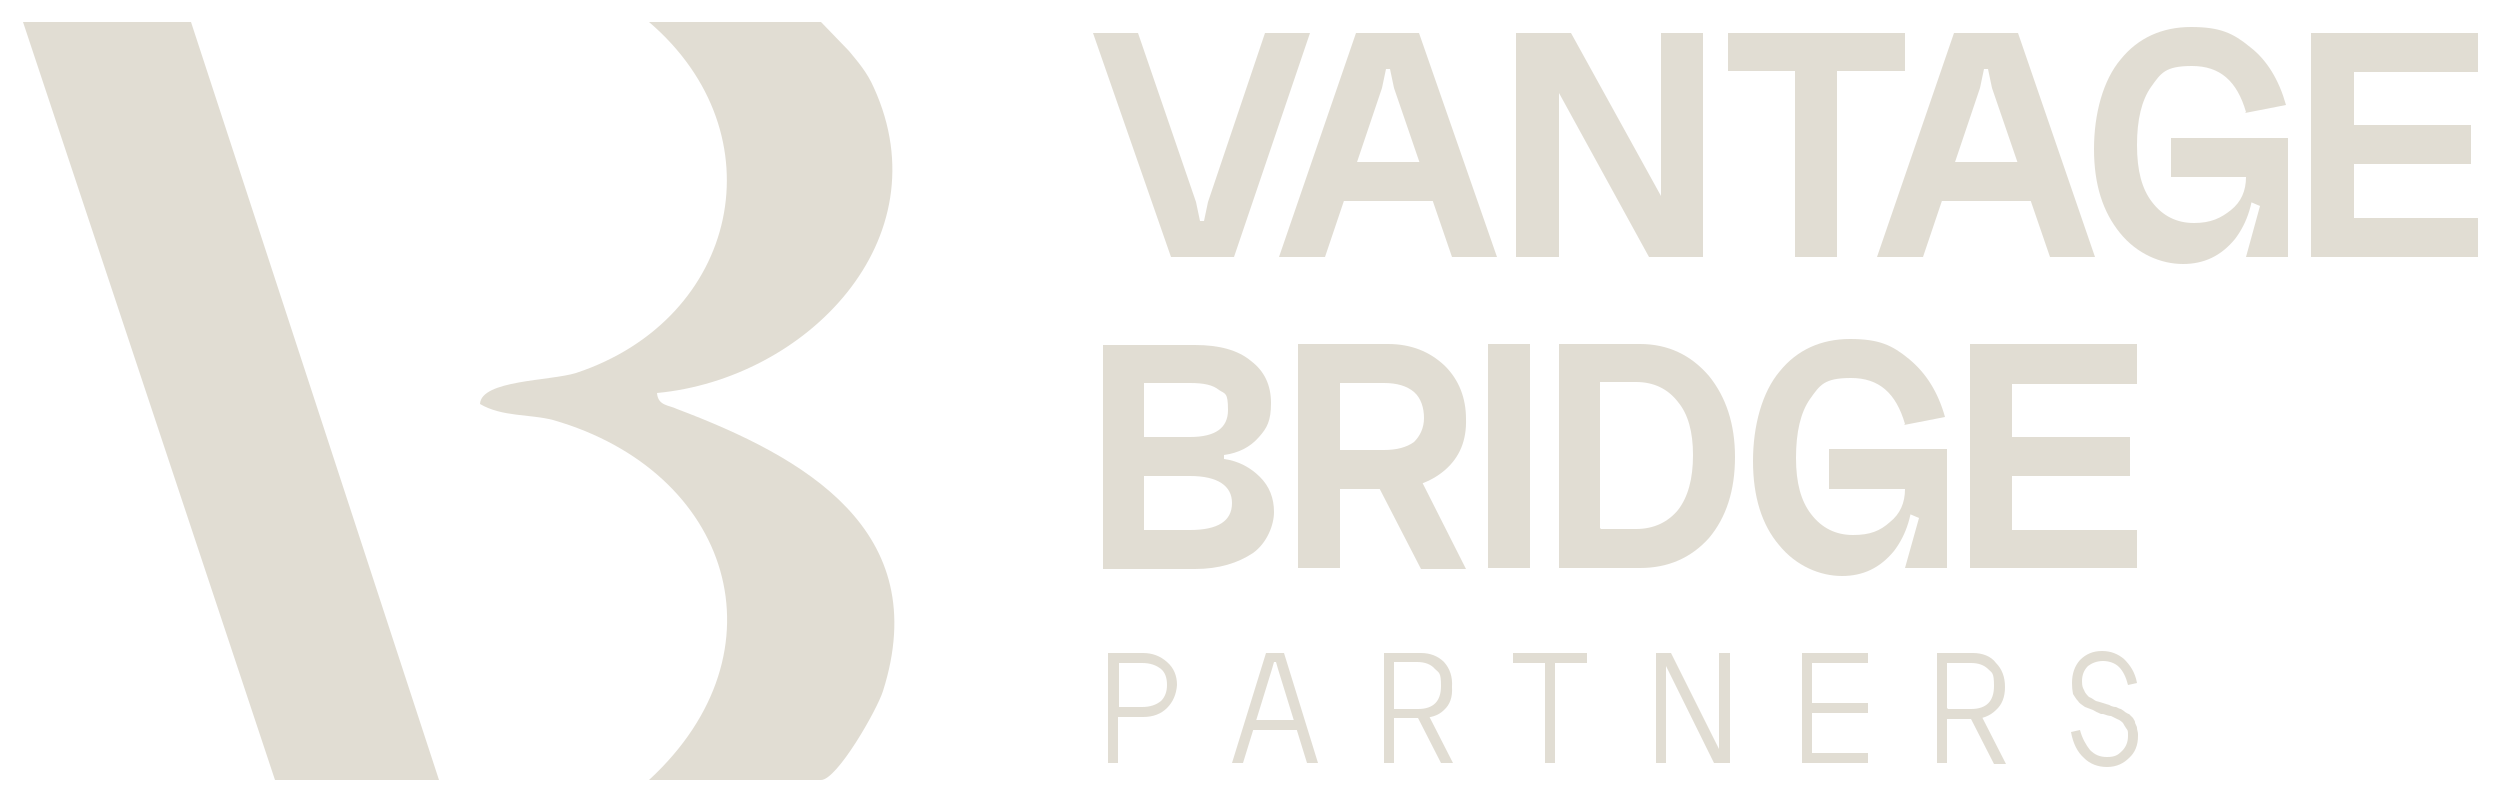 <?xml version="1.0" encoding="UTF-8"?> <svg xmlns="http://www.w3.org/2000/svg" version="1.2" viewBox="0 0 250 79" width="250" height="79"><defs><clipPath id="cp1"><path d="m247.81 2.18v75.78h-245.51v-75.78z"></path></clipPath><clipPath id="cp2"><path d="m247.81 2.18v75.78h-245.51v-75.78z"></path></clipPath><clipPath id="cp3"><path d="m247.81 2.18v75.78h-245.51v-75.78z"></path></clipPath><clipPath id="cp4"><path d="m247.81 2.18v75.78h-245.51v-75.78z"></path></clipPath><clipPath id="cp5"><path d="m247.81 2.18v75.78h-245.51v-75.78z"></path></clipPath><clipPath id="cp6"><path d="m247.81 2.18v75.78h-245.51v-75.78z"></path></clipPath><clipPath id="cp7"><path d="m247.81 2.18v75.78h-245.51v-75.78z"></path></clipPath></defs><style>.a{fill:#e1ddd3}</style><path fill-rule="evenodd" class="a" d="m120.8 20.2l5.7-16.9h4.5l-7.6 22.4h-6.3l-7.8-22.4h4.5l5.8 16.9 0.4 1.9h0.4l0.4-1.9z"></path><path class="a" d="m138.2 8.8l-5.7 16.9h-4.6l7.7-22.4h6.3l7.8 22.4h-4.5l-5.8-16.9-0.4-1.9h-0.4l-0.4 1.9zm-4.7 7.4h10.8v3.9h-10.8z"></path><path fill-rule="evenodd" class="a" d="m166.1 3.3h4.2v22.4h-5.4l-9-16.4v16.4h-4.3v-22.4h5.5l9 16.3v-16.3z"></path><path fill-rule="evenodd" class="a" d="m172.8 3.3h17.7v3.8h-6.8v18.6h-4.2v-18.6h-6.7v-3.8z"></path><path class="a" d="m198 8.8l-5.7 16.9h-4.6l7.7-22.4h6.4l7.7 22.4h-4.5l-5.8-16.9-0.4-1.9h-0.4l-0.4 1.9zm-4.7 7.4h10.8v3.9h-10.8z"></path><g clip-path="url(#cp1)"><path class="a" d="m228.8 13.8v11.9h-4.2l1.4-5.1-1.4-0.6v-2.3h-7.5v-3.9h11.7zm-4.2-2.6c-0.9-3.1-2.6-4.6-5.4-4.6-2.7 0-3.1 0.7-4.1 2.1q-1.4 2-1.4 5.8c0 2.6 0.5 4.4 1.5 5.7q1.6 2.1 4.2 2.1c1.7 0 2.7-0.5 3.7-1.3 1-0.8 1.5-1.9 1.5-3.3h0.8q0 3.7-1.9 6.2c-1.4 1.7-3.1 2.5-5.2 2.5-2.2 0-4.6-1-6.3-3.1-1.7-2.1-2.6-4.8-2.6-8.4 0-3.5 0.9-6.9 2.7-9 1.7-2.1 4.1-3.2 7-3.2 2.9 0 4.2 0.6 5.9 2 1.7 1.3 2.9 3.3 3.6 5.8l-4.1 0.8z"></path></g><path fill-rule="evenodd" class="a" d="m231.1 3.3v22.4h16.7v-3.9h-12.4v-5.4h11.7v-3.9h-11.7v-5.3h12.4v-3.9h-16.7z"></path><g clip-path="url(#cp2)"><path class="a" d="m122.4 45.4v0.5c1.5 0.2 2.7 0.9 3.6 1.8q1.4 1.4 1.4 3.5c0 1.3-0.7 3.1-2.1 4.1-1.5 1-3.4 1.6-5.8 1.6h-9.2v-22.4h9.2c2.4 0 4.3 0.5 5.6 1.6q2 1.5 2 4.2c0 1.8-0.4 2.5-1.2 3.4q-1.3 1.5-3.5 1.8m-8-1.8h4.6q3.8 0 3.8-2.7c0-1.8-0.3-1.6-0.9-2-0.6-0.5-1.5-0.7-2.9-0.7h-4.6zm0 9.3h4.6q4.2 0 4.2-2.7c0-1.7-1.4-2.7-4.2-2.7h-4.6z"></path><path class="a" d="m137.3 47.4h4.5l4.8 9.5h-4.5l-4.9-9.5zm-7.5 9.4v-22.4h9q3.4 0 5.7 2.2c1.4 1.4 2.1 3.2 2.1 5.3q0.1 3.2-2.1 5.1-2.2 1.9-5.7 1.9h-4.8v7.9h-4.2zm4.2-11.8h4.4q1.9 0 3-0.8c0.6-0.6 1-1.4 1-2.4 0-1-0.3-2-1-2.6-0.7-0.6-1.7-0.9-3-0.9h-4.4z"></path></g><path fill-rule="evenodd" class="a" d="m153 34.4v22.4h-4.2v-22.4z"></path><g clip-path="url(#cp3)"><path class="a" d="m155.9 56.8v-22.4h8.1c2.8 0 5.1 1.1 6.9 3.2 1.7 2.1 2.6 4.8 2.6 8.1q0 5-2.6 8.1c-1.8 2-4.1 3-6.9 3zm4.2-3.9h3.5c1.8 0 3.2-0.7 4.2-1.9 1-1.3 1.5-3.1 1.5-5.5q0-3.5-1.5-5.3c-1-1.3-2.4-2-4.2-2h-3.6v14.6z"></path><path class="a" d="m194.7 45v11.8h-4.2l1.4-5-1.4-0.6v-2.3h-7.6v-4h11.8zm-4.2-2.6c-0.9-3.1-2.6-4.6-5.4-4.6-2.7 0-3.1 0.7-4.1 2.1q-1.4 2-1.4 5.9c0 2.5 0.5 4.3 1.5 5.6q1.6 2.1 4.2 2.1c1.7 0 2.7-0.4 3.7-1.3 1-0.8 1.5-1.9 1.5-3.3h0.8q0 3.7-1.9 6.2c-1.4 1.7-3.1 2.5-5.2 2.5-2.2 0-4.6-1-6.3-3.1-1.7-2-2.6-4.8-2.6-8.4 0-3.5 0.9-6.9 2.7-9 1.7-2.1 4.1-3.2 7-3.2 2.9 0 4.2 0.6 5.9 2 1.7 1.4 2.9 3.3 3.6 5.8l-4.1 0.8z"></path></g><path fill-rule="evenodd" class="a" d="m197 34.4h16.7v4h-12.5v5.3h11.8v3.9h-11.8v5.4h12.5v3.8h-16.7v-22.4z"></path><g clip-path="url(#cp4)"><path class="a" d="m110.8 76.3v-11h3.5q1.4 0 2.4 0.9c0.7 0.6 1 1.4 1 2.3q-0.1 1.4-1 2.3-0.9 0.9-2.4 0.9h-2.5v4.6zm1.1-5.6h2.3c0.8 0 1.4-0.2 1.9-0.6q0.6-0.6 0.6-1.6 0-1.1-0.6-1.6c-0.5-0.4-1.1-0.6-1.9-0.6h-2.3z"></path></g><path class="a" d="m127.2 66.9l-2.9 9.4h-1.1l3.4-11h1.8l3.4 11h-1.1l-2.9-9.4-0.2-0.7h-0.2l-0.2 0.7zm-1.9 5.1h4.6v1h-4.6z"></path><g clip-path="url(#cp5)"><path class="a" d="m141.7 71.6h1.2l2.4 4.7h-1.2zm-3.3 4.7v-11h3.7c0.9 0 1.7 0.3 2.3 0.9q0.9 1 0.8 2.5 0.1 1.5-0.8 2.3c-0.6 0.6-1.4 0.8-2.4 0.8h-2.6v4.5h-1zm1-5.4h2.4q2.3 0 2.3-2.3c0-1.4-0.2-1.3-0.6-1.7q-0.6-0.7-1.8-0.7h-2.3v4.6z"></path></g><path fill-rule="evenodd" class="a" d="m151.3 65.3h7.4v1h-3.2v10h-1v-10h-3.2v-1z"></path><path fill-rule="evenodd" class="a" d="m171.9 65.3h1.1v11h-1.6l-4.8-9.7v9.7h-1v-11h1.5l4.8 9.6v-9.6z"></path><path fill-rule="evenodd" class="a" d="m180.2 65.3h6.6v1h-5.6v4h5.6v1h-5.6v4h5.6v1h-6.6v-11z"></path><g clip-path="url(#cp6)"><path class="a" d="m193.7 76.3v-11h3.6c0.9 0 1.8 0.3 2.3 1q0.9 0.9 0.9 2.4 0 1.5-0.9 2.3c-0.6 0.6-1.4 0.9-2.3 0.9h-2.6v4.4h-1.1zm1.1-5.4h2.3q2.3 0 2.3-2.3c0-1.4-0.2-1.3-0.6-1.7q-0.6-0.6-1.7-0.6h-2.4v4.5zm2.2 0.8h1.2l2.4 4.7h-1.2z"></path><path class="a" d="m213.8 73.6q0 1.4-0.9 2.2c-0.5 0.5-1.2 0.9-2.2 0.9-0.9 0-1.7-0.3-2.3-0.9q-1-0.9-1.3-2.6l0.9-0.2c0.2 0.8 0.6 1.5 1 2 0.5 0.5 1 0.7 1.7 0.7 0.8 0 1.1-0.2 1.5-0.6q0.6-0.6 0.6-1.5c0-0.6 0-0.5-0.2-0.8q-0.2-0.3-0.3-0.5c-0.1-0.1-0.3-0.3-0.6-0.4q-0.4-0.2-0.6-0.3c-0.2 0-0.5-0.1-0.8-0.2q-0.1 0-0.2 0-0.5-0.2-0.8-0.4c-0.3-0.1-0.5-0.2-0.8-0.3-0.3-0.2-0.6-0.4-0.7-0.6-0.2-0.2-0.3-0.4-0.5-0.7q-0.1-0.5-0.1-1.1 0-1.4 0.8-2.3c0.6-0.6 1.3-0.9 2.2-0.9 0.9 0 1.6 0.3 2.2 0.8 0.6 0.6 1.1 1.3 1.3 2.4l-0.9 0.2q-0.3-1.2-0.9-1.8c-0.4-0.4-1-0.6-1.6-0.6-0.6 0-1.1 0.2-1.5 0.5q-0.6 0.6-0.6 1.5c0 0.6 0.1 0.7 0.2 0.9 0.1 0.3 0.3 0.5 0.5 0.7 0.3 0.1 0.5 0.3 0.7 0.4q0.4 0.1 1 0.3 0.4 0.1 0.5 0.2c0.1 0 0.2 0.1 0.5 0.1 0.2 0.1 0.4 0.2 0.5 0.2 0.1 0.1 0.2 0.1 0.4 0.3 0.2 0.1 0.3 0.2 0.4 0.2q0.2 0.2 0.4 0.4c0.1 0.2 0.2 0.3 0.2 0.4 0 0.2 0.2 0.4 0.2 0.6 0 0.2 0.1 0.4 0.1 0.6"></path></g><path fill-rule="evenodd" class="a" d="m2.3 2.2l25.2 75.8h16.4l-24.8-75.8h-16.8z"></path><g clip-path="url(#cp7)"><path class="a" d="m82.1 2.2h-17.2c13.1 11.2 9 29.7-7.3 35.1-2.6 0.8-9.5 0.7-9.6 3.1 2.2 1.3 5 1 7.3 1.6 17.8 5.1 23.6 23.1 9.6 36h17.2c1.6 0 5.6-7 6.2-8.9 5.1-16.1-7.9-23.4-20.6-28.2-0.8-0.4-1.9-0.3-2-1.6 14.9-1.4 28.6-15.3 21.7-30.5-0.7-1.6-1.6-2.6-2.5-3.7"></path></g></svg> 